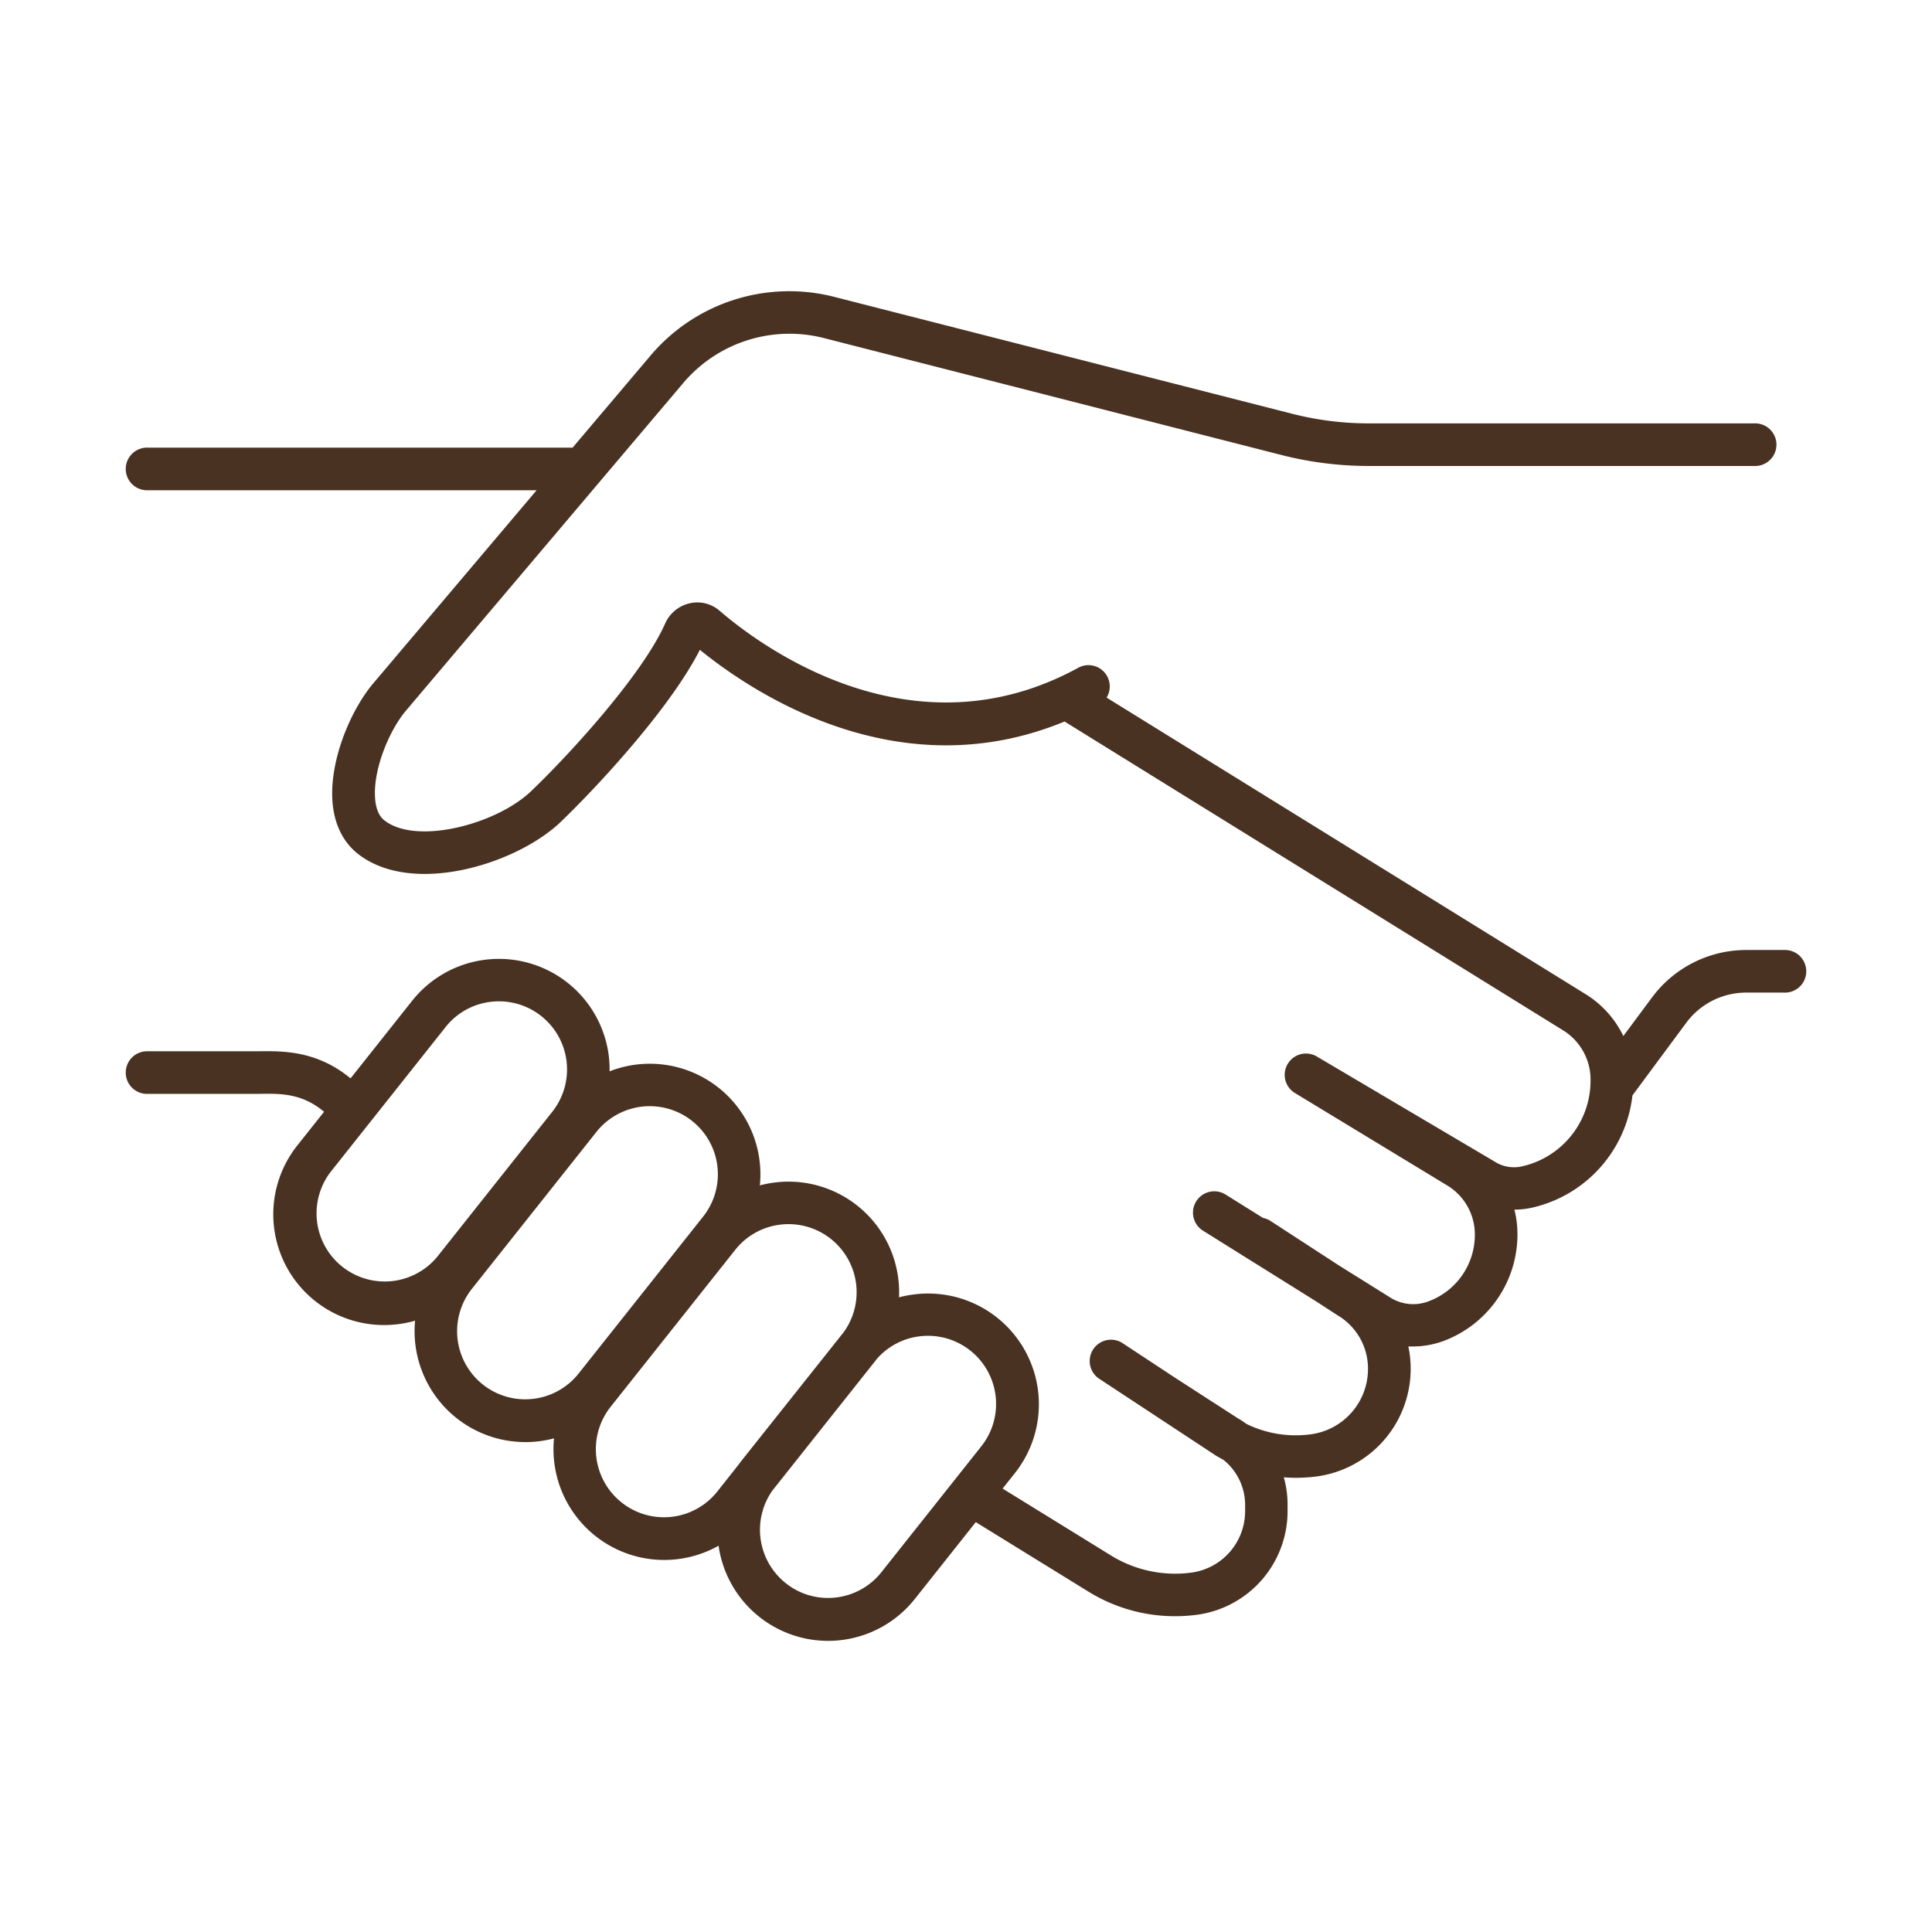 <?xml version="1.0" encoding="UTF-8"?>
<svg xmlns="http://www.w3.org/2000/svg" xmlns:xlink="http://www.w3.org/1999/xlink" xmlns:svgjs="http://svgjs.com/svgjs" version="1.1" width="512" height="512" x="0" y="0" viewBox="0 0 512 512" style="enable-background:new 0 0 512 512" xml:space="preserve" class="">
  <g>
    <path d="m472.79 251.76h-10.07a31.1 31.1 0 0 0 -24.87 12.51l-7.65 10.29a26.64 26.64 0 0 0 -9.94-11.06l-127-78.63a5.64 5.64 0 0 0 -7.52-7.9c-43.88 24-83.85-5.48-95-15.08a9 9 0 0 0 -8-2 9.35 9.35 0 0 0 -6.46 5.33c-5.85 13.21-24.44 33.81-35.5 44.42-9.27 8.9-30.67 14.43-39 7.69-1.3-1.05-2.09-2.85-2.34-5.34-.77-7.62 3.58-18.15 8-23.49l73.48-86.82a36.88 36.88 0 0 1 37.34-12.11l121.29 31a93.68 93.68 0 0 0 23.21 2.92h102.13a5.65 5.65 0 1 0 0-11.29h-102.14a82.2 82.2 0 0 1 -20.41-2.57l-121.34-30.98a48.17 48.17 0 0 0 -48.78 15.79l-20.47 24.19h-112.54a5.65 5.65 0 1 0 0 11.29h103l-43.43 51.34c-6 7.19-11.72 20.8-10.61 31.87.56 5.53 2.81 10 6.5 13 4.8 3.86 11.12 5.47 17.86 5.47 13.32 0 28.23-6.28 36.08-13.8 9.57-9.19 28.94-30 36.86-45.59 14 11.38 52.59 37.2 96.65 19l132.18 81.88a15.34 15.34 0 0 1 7.21 13.33 23.26 23.26 0 0 1 -18 22.64 9.55 9.55 0 0 1 -6.74-.83l-47.77-28.23a5.64 5.64 0 0 0 -5.8 9.68l40 24.28a15.21 15.21 0 0 1 7.65 13.41 18.79 18.79 0 0 1 -12.24 17.48 11.39 11.39 0 0 1 -10-.88l-13.9-8.69-18-11.71a5.71 5.71 0 0 0 -2-.81l-9.91-6.19a5.64 5.64 0 0 0 -6 9.57l30.07 18.79 5.52 3.59a16.41 16.41 0 0 1 8.14 14.4 17.46 17.46 0 0 1 -15.43 17.22 29.71 29.71 0 0 1 -16.77-2.78 22.33 22.33 0 0 0 -2.16-1.42l-16.71-10.79-14.11-9.3a5.65 5.65 0 0 0 -6.21 9.43l31 20.41c.68.41 1.37.8 2.06 1.17a15.3 15.3 0 0 1 5.77 11.93v1.76a16.43 16.43 0 0 1 -14.43 16.23 32.36 32.36 0 0 1 -20.93-4.45l-28.91-17.84 3.25-4.09a29.35 29.35 0 0 0 -26.42-47.4 28.87 28.87 0 0 0 -4.28.81 29.32 29.32 0 0 0 -32.65-30.47 31.26 31.26 0 0 0 -4.23.8 29.31 29.31 0 0 0 -39.82-30.23 30.55 30.55 0 0 0 -.18-3.81 29.35 29.35 0 0 0 -52.14-14.89l-16.33 20.57c-9-7.44-18.05-7.27-24.75-7.18h-28.94a5.65 5.65 0 1 0 0 11.29h26.62 2.51c6-.12 11.65-.2 17.54 4.74l-7.09 8.93a29.34 29.34 0 0 0 23 47.59 29.7 29.7 0 0 0 8.21-1.15 29.4 29.4 0 0 0 11 25.82 29.41 29.41 0 0 0 25.82 5.36 29.35 29.35 0 0 0 43.61 28.45 29.32 29.32 0 0 0 52 14.12l16.16-20.37 30.07 18.55a43.54 43.54 0 0 0 22.76 6.38 44.21 44.21 0 0 0 5.73-.37 27.7 27.7 0 0 0 24.07-27.4v-1.76a26.46 26.46 0 0 0 -1-7.28c1.07.09 2.14.13 3.22.13a43.92 43.92 0 0 0 5.47-.35 28.77 28.77 0 0 0 24.93-28.7 27.45 27.45 0 0 0 -.62-5.75h1.24a23.69 23.69 0 0 0 8.4-1.57 30.15 30.15 0 0 0 19.28-28.24 26.63 26.63 0 0 0 -.8-6.45 22.42 22.42 0 0 0 5.16-.64 34.44 34.44 0 0 0 26.11-29.63l14.3-19.3a19.75 19.75 0 0 1 15.81-7.95h10.07a5.65 5.65 0 1 0 0-11.29zm-356.87 81.24a18.06 18.06 0 0 1 -28.29-22.45l30.45-38.36a17.89 17.89 0 0 1 12.07-6.71 18.75 18.75 0 0 1 2.1-.12 18.05 18.05 0 0 1 14.11 29.27zm37.42 31a18.05 18.05 0 0 1 -28.29-22.44l33-41.58a18.05 18.05 0 0 1 28.28 22.44zm43.09 23.21-.79 1.05-5.54 7a18.05 18.05 0 1 1 -28.28-22.44l33-41.57a17.94 17.94 0 0 1 12.08-6.72 18.48 18.48 0 0 1 2.1-.12 18.05 18.05 0 0 1 14.42 28.86c-.17.2-.34.4-.5.61zm63.6-3.89-7.23 9.11-19.21 24.21a18 18 0 0 1 -14.16 6.83 17.83 17.83 0 0 1 -11.2-3.92 18.06 18.06 0 0 1 -3.55-24.52l27.29-34.38.33-.44a17.92 17.92 0 0 1 11.56-6.09 18.44 18.44 0 0 1 2.09-.12 18.06 18.06 0 0 1 14.05 29.36z" fill="#493222" data-original="#000000" class=""></path>
  </g>
</svg>

